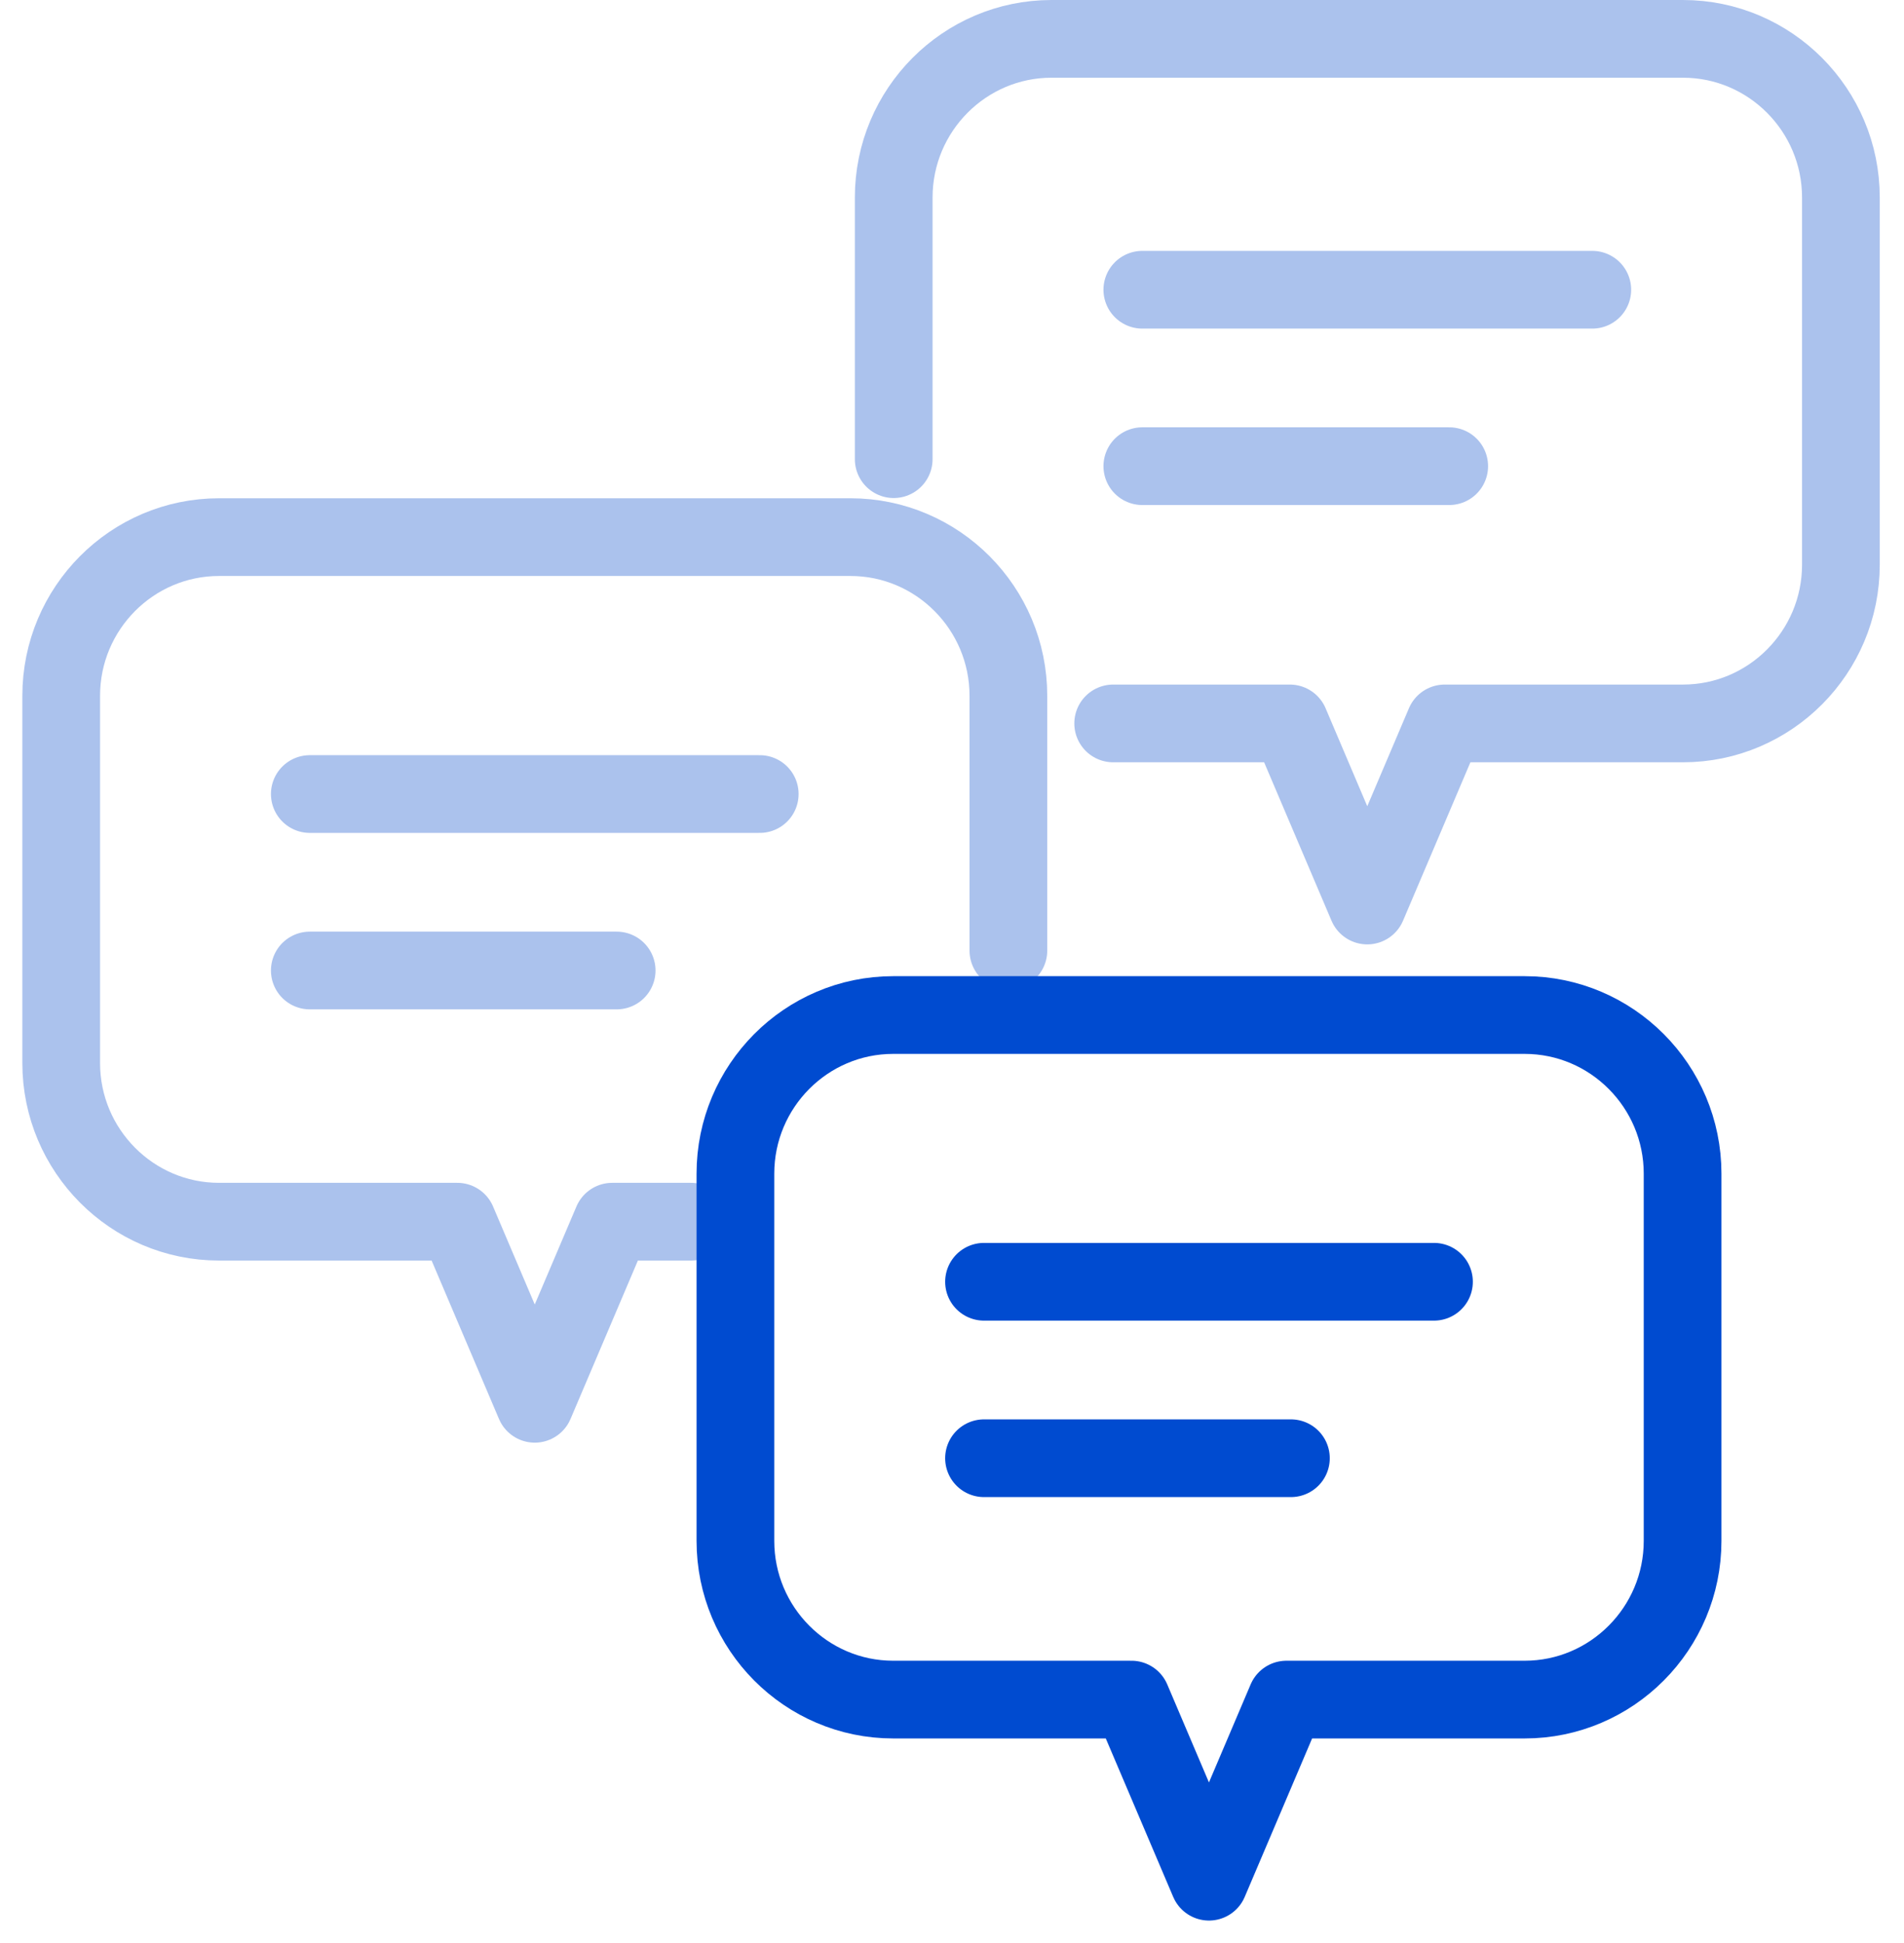 <svg width="49" height="50" viewBox="0 0 49 50" fill="none" xmlns="http://www.w3.org/2000/svg">
<g clip-path="url(#clip0_2378_5953)">
<path d="M29.398 7.456H40.978" stroke="#ABC2ED" stroke-width="2" stroke-linecap="round" stroke-linejoin="round"/>
<path d="M29.398 11.996H37.296" stroke="#ABC2ED" stroke-width="2" stroke-linecap="round" stroke-linejoin="round"/>
<path d="M7.973 20.433H19.552" stroke="#ABC2ED" stroke-width="2" stroke-linecap="round" stroke-linejoin="round"/>
<path d="M7.973 24.974H15.87" stroke="#ABC2ED" stroke-width="2" stroke-linecap="round" stroke-linejoin="round"/>
<path d="M17.783 31.438H15.755L13.762 36.124L11.769 31.438H5.636C3.398 31.438 1.575 29.606 1.575 27.355V17.905C1.575 15.653 3.398 13.822 5.636 13.822H21.887C24.127 13.822 25.951 15.653 25.951 17.905V24.462" stroke="#ABC2ED" stroke-width="2" stroke-linecap="round" stroke-linejoin="round"/>
<path d="M23 11.816V5.082C23 2.831 24.823 1 27.061 1H43.312C45.552 1 47.376 2.831 47.376 5.082V14.532C47.376 16.784 45.552 18.616 43.312 18.616H37.18L35.187 23.302L33.194 18.616H28.648" stroke="#ABC2ED" stroke-width="2" stroke-linecap="round" stroke-linejoin="round"/>
<path d="M25.324 32.984H36.904" stroke="#004BD0" stroke-width="2" stroke-linecap="round" stroke-linejoin="round"/>
<path d="M25.324 37.525H33.222" stroke="#004BD0" stroke-width="2" stroke-linecap="round" stroke-linejoin="round"/>
<path d="M43.302 30.202V39.652C43.302 41.904 41.478 43.736 39.237 43.736H33.106L31.113 48.422L29.119 43.736H22.987C20.748 43.736 18.926 41.904 18.926 39.652V30.202C18.926 27.951 20.748 26.12 22.987 26.12H39.237C41.478 26.12 43.302 27.951 43.302 30.202Z" stroke="#004BD0" stroke-width="2" stroke-linecap="round" stroke-linejoin="round"/>
</g>
<defs>
<clipPath id="clip0_2378_5953">
<rect width="49" height="50" fill="white"/>
</clipPath>
</defs>
</svg>
